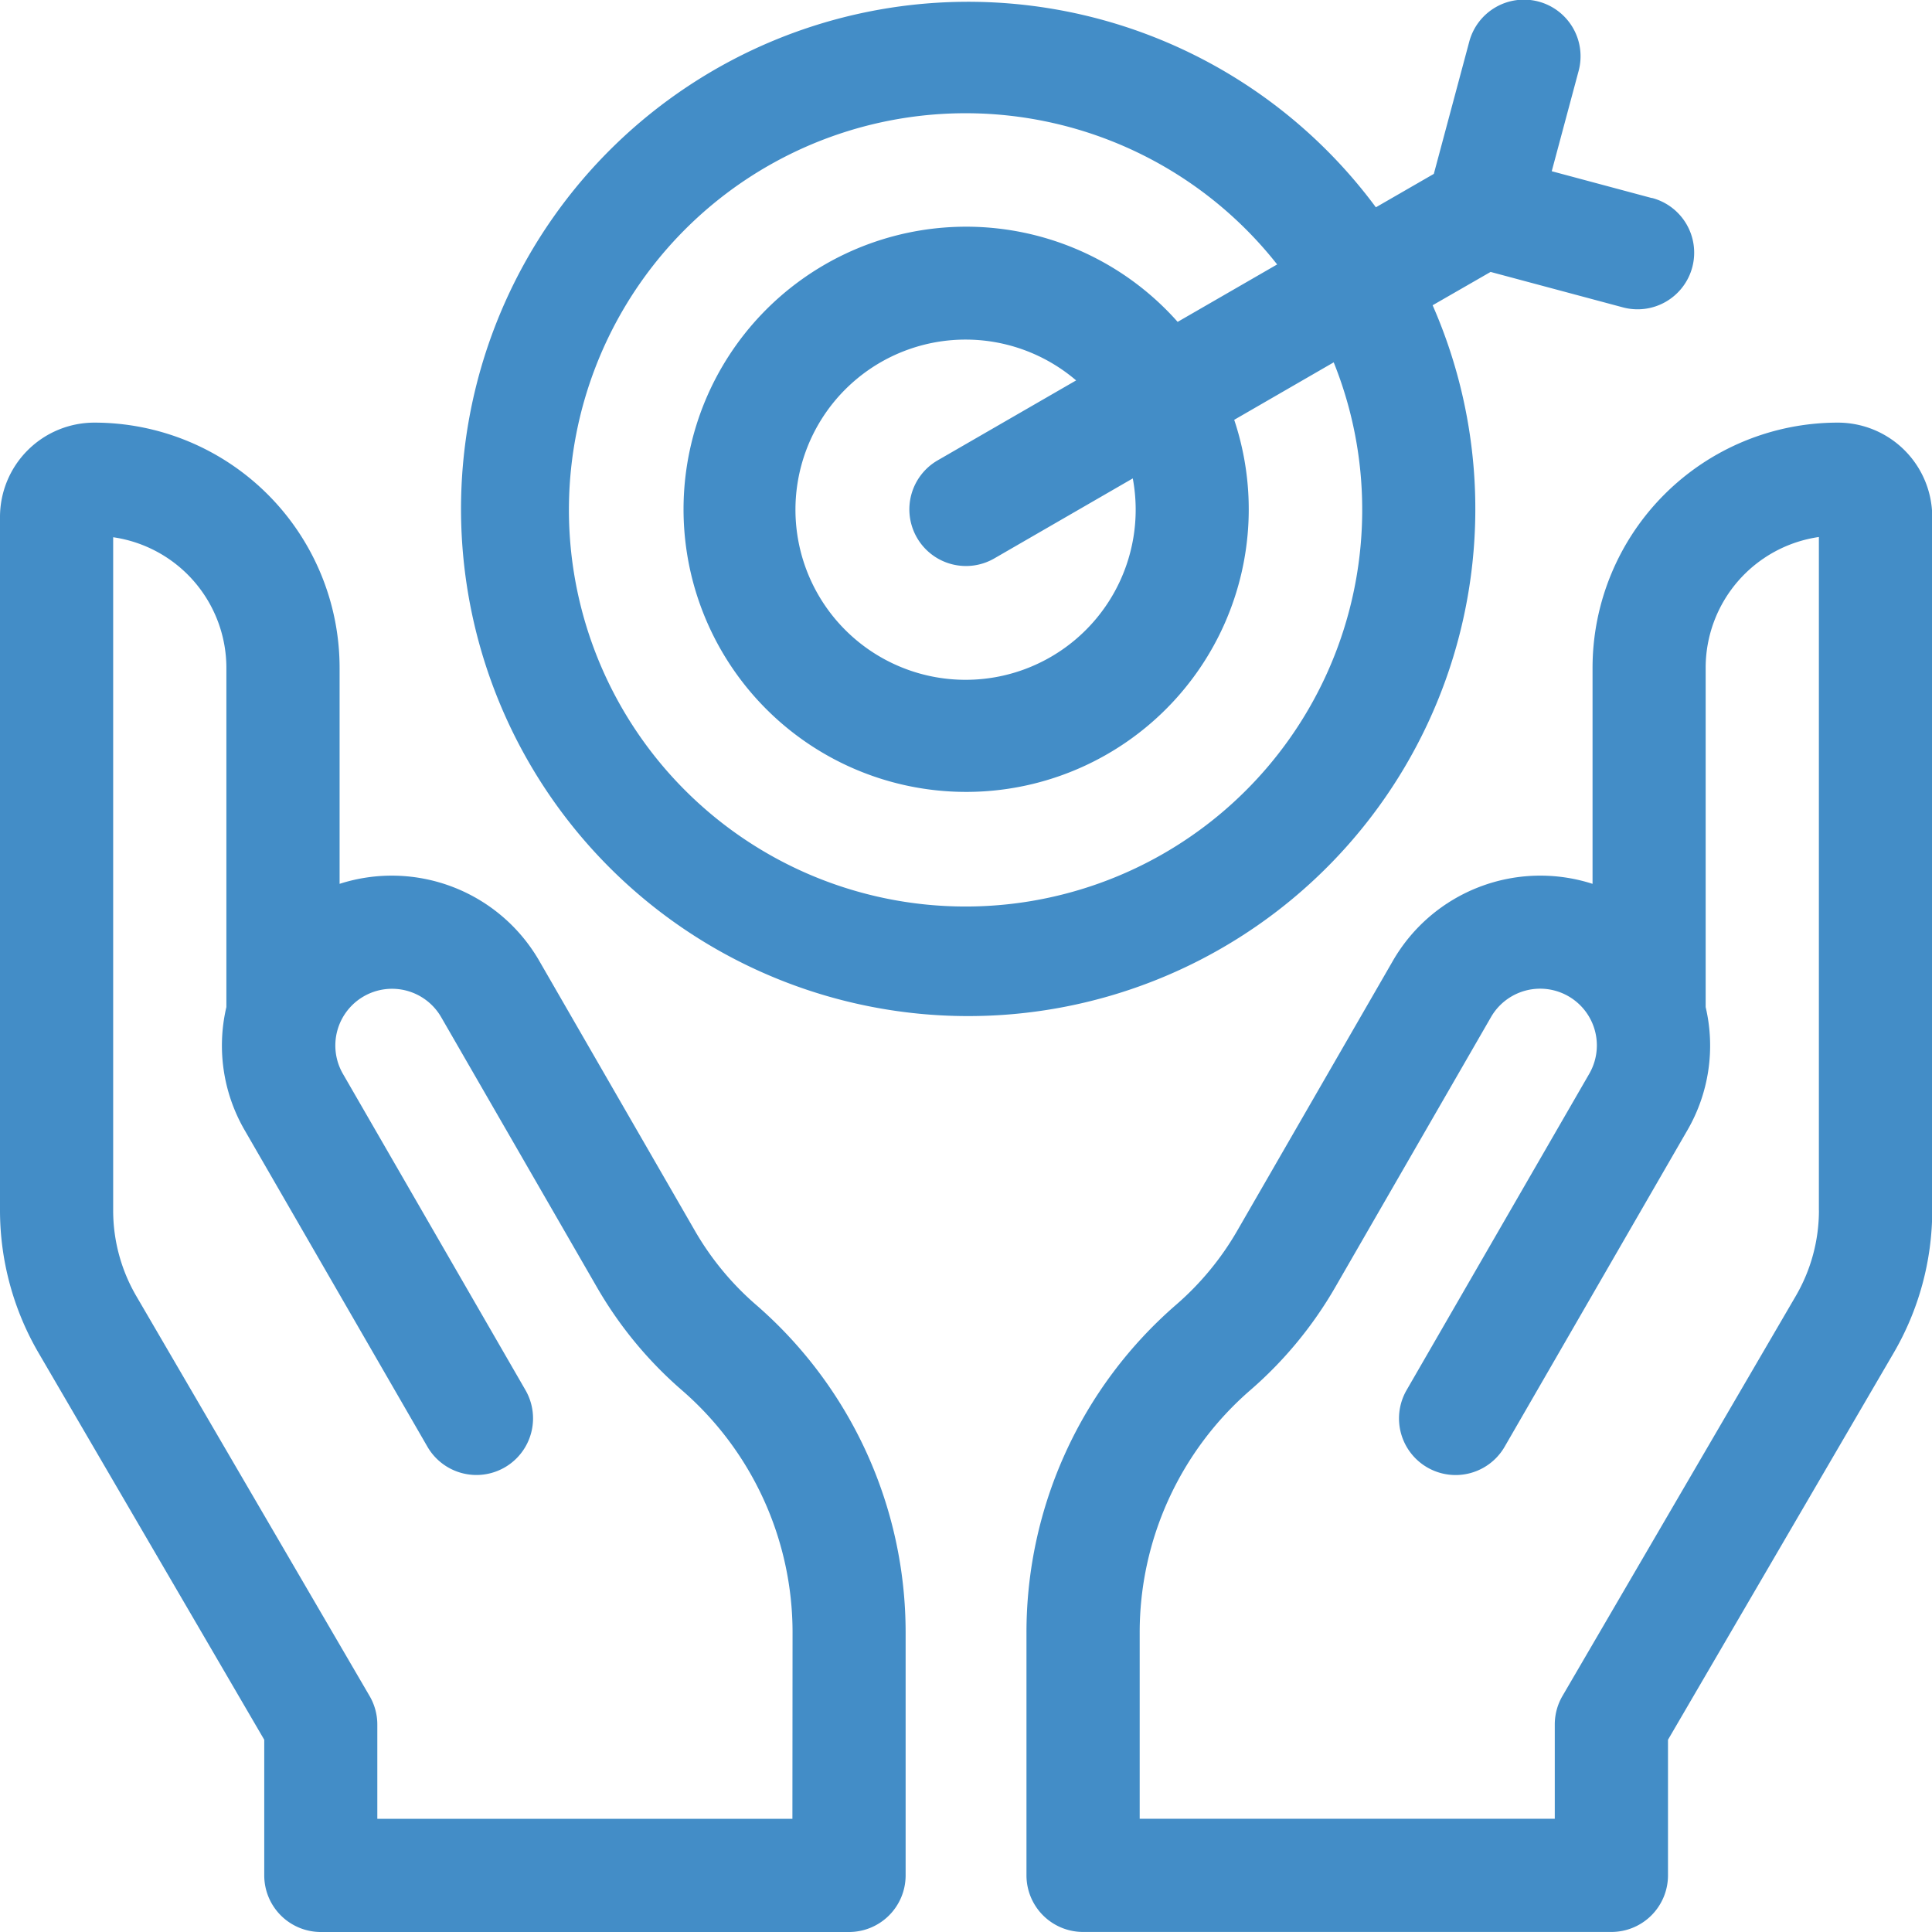 <svg id="_033-target" data-name="033-target" xmlns="http://www.w3.org/2000/svg" width="40" height="40" viewBox="0 0 40 40">
  <path id="Path_252688" data-name="Path 252688" d="M145.744,4.1l-2.07-.555.555-2.07a1.172,1.172,0,1,0-2.264-.607L141.233,3.6l-1.2.692a10.5,10.5,0,1,0,1.175,2.028l1.2-.69,2.733.732a1.172,1.172,0,1,0,.607-2.264Zm-5.994,6.447a8.212,8.212,0,1,1-1.761-5.072l-2.06,1.189A5.851,5.851,0,1,0,137.1,8.692l2.06-1.19A8.158,8.158,0,0,1,139.75,10.547Zm-9.218.586a1.172,1.172,0,0,0,1.6.429L135,9.905a3.522,3.522,0,1,1-1.173-2.029l-2.868,1.656A1.172,1.172,0,0,0,130.532,11.133Z" transform="translate(-111.547)" fill="#438dc7"/>
  <path id="Path_252689" data-name="Path 252689" d="M288.8,112h0a5.078,5.078,0,0,0-5.078,5.078v4.471a3.524,3.524,0,0,0-4.131,1.589l-3.225,5.592a5.969,5.969,0,0,1-1.264,1.532,8.98,8.98,0,0,0-3.1,6.788v5.027a1.172,1.172,0,0,0,1.172,1.172h10.938a1.172,1.172,0,0,0,1.172-1.172V139.27l4.671-8.007a5.865,5.865,0,0,0,.8-2.952V113.953A1.955,1.955,0,0,0,288.8,112Zm-.391,16.311a3.519,3.519,0,0,1-.479,1.771l-4.83,8.28a1.172,1.172,0,0,0-.16.59v1.953h-8.594v-3.855a6.638,6.638,0,0,1,2.29-5.018,8.309,8.309,0,0,0,1.759-2.132l3.225-5.593a1.174,1.174,0,1,1,2.034,1.174l-3.782,6.55a1.172,1.172,0,1,0,2.03,1.172l3.782-6.55a3.493,3.493,0,0,0,.38-2.552v-7.026a2.736,2.736,0,0,1,2.344-2.707v13.94Z" transform="translate(-250.75 -103.25)" fill="#438dc7"/>
  <path id="Path_252690" data-name="Path 252690" d="M15.651,130.263a5.971,5.971,0,0,1-1.264-1.532l-3.225-5.592a3.524,3.524,0,0,0-4.131-1.59v-4.471A5.078,5.078,0,0,0,1.953,112,1.955,1.955,0,0,0,0,113.953v14.358a5.866,5.866,0,0,0,.8,2.952l4.671,8.007v2.808a1.172,1.172,0,0,0,1.172,1.172H17.578a1.172,1.172,0,0,0,1.172-1.172v-5.027A8.979,8.979,0,0,0,15.651,130.263Zm.755,10.644H7.812v-1.953a1.172,1.172,0,0,0-.16-.59l-4.83-8.28a3.52,3.52,0,0,1-.479-1.771v-13.94a2.735,2.735,0,0,1,2.344,2.707V124.1a3.493,3.493,0,0,0,.38,2.552l3.782,6.55a1.172,1.172,0,0,0,2.03-1.172L7.1,125.483a1.174,1.174,0,1,1,2.034-1.174l3.225,5.592a8.305,8.305,0,0,0,1.759,2.132,6.637,6.637,0,0,1,2.291,5.017Z" transform="translate(0 -103.25)" fill="#438dc7"/>
</svg>
